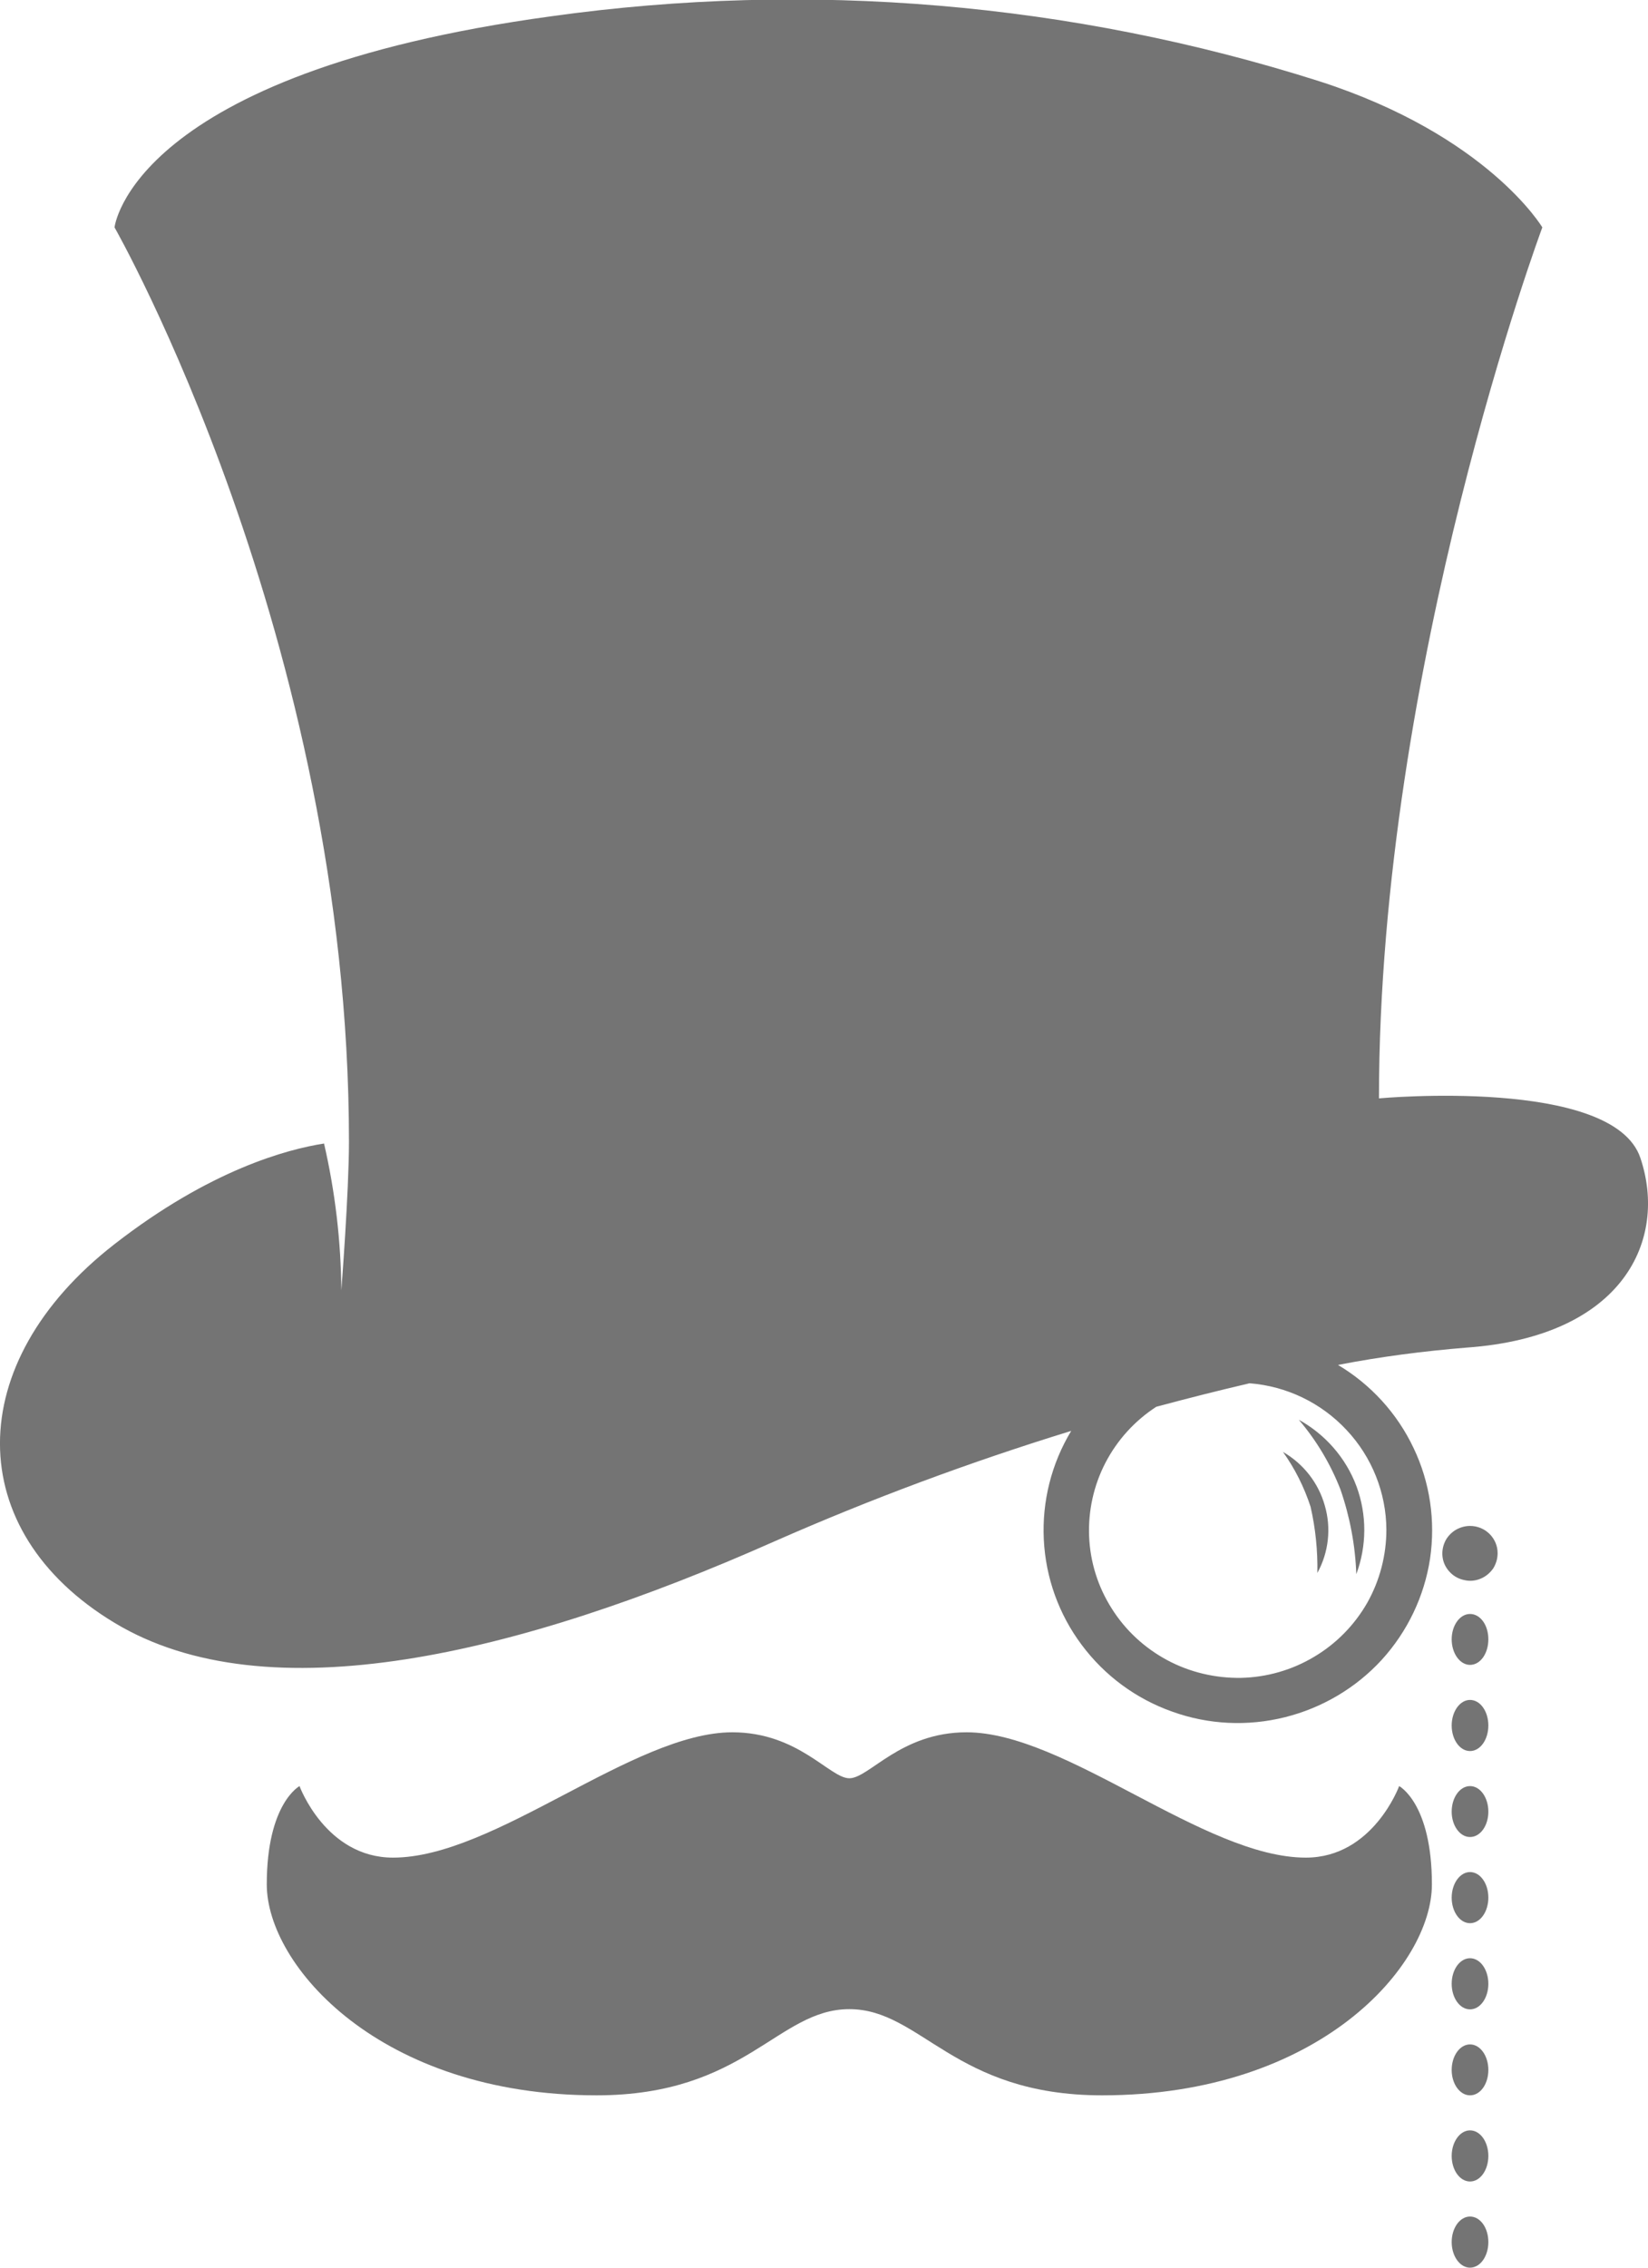 <svg width="8" height="11" viewBox="0 0 8 11" fill="none" xmlns="http://www.w3.org/2000/svg">
<path d="M7.963 5.617C7.831 5.223 6.694 5.328 6.694 5.328C6.694 3.229 7.487 1.103 7.487 1.103C7.487 1.103 7.222 0.657 6.404 0.394C5.201 0.012 3.927 -0.096 2.676 0.079C0.636 0.357 0.556 1.103 0.556 1.103C0.556 1.103 1.694 3.097 1.694 5.538C1.694 5.781 1.657 6.259 1.657 6.259C1.655 6.02 1.627 5.781 1.573 5.547C1.393 5.575 1.019 5.675 0.556 6.035C-0.186 6.611 -0.185 7.426 0.556 7.872C1.296 8.318 2.513 8.03 3.757 7.478C4.227 7.271 4.709 7.092 5.2 6.941C5.104 7.1 5.058 7.283 5.067 7.468C5.076 7.653 5.14 7.831 5.251 7.979C5.362 8.128 5.515 8.241 5.691 8.303C5.866 8.366 6.056 8.375 6.237 8.33C6.418 8.285 6.582 8.188 6.707 8.052C6.832 7.915 6.914 7.744 6.942 7.561C6.969 7.378 6.942 7.191 6.862 7.024C6.783 6.857 6.655 6.716 6.495 6.621C6.701 6.581 6.91 6.554 7.119 6.537C7.884 6.483 8.096 6.011 7.963 5.617ZM6.73 7.42C6.73 7.544 6.698 7.667 6.637 7.775C6.575 7.883 6.487 7.973 6.379 8.037C6.272 8.101 6.15 8.136 6.025 8.139C5.9 8.141 5.776 8.112 5.666 8.053C5.556 7.994 5.463 7.908 5.397 7.803C5.33 7.698 5.292 7.577 5.287 7.453C5.282 7.329 5.309 7.206 5.366 7.096C5.423 6.986 5.508 6.892 5.613 6.824C5.769 6.782 5.92 6.744 6.066 6.71C6.246 6.724 6.414 6.805 6.537 6.937C6.66 7.068 6.729 7.241 6.73 7.42Z" fill="#747474"/>
<path d="M6.584 7.636C6.635 7.499 6.636 7.348 6.585 7.21C6.534 7.073 6.434 6.958 6.305 6.887C6.391 6.988 6.459 7.102 6.507 7.225C6.553 7.358 6.579 7.496 6.584 7.636Z" fill="#747474"/>
<path d="M6.395 7.63C6.45 7.53 6.463 7.412 6.431 7.303C6.4 7.193 6.327 7.1 6.228 7.043C6.286 7.124 6.331 7.214 6.362 7.309C6.386 7.414 6.397 7.522 6.395 7.63Z" fill="#747474"/>
<path d="M7.136 10.752C7.087 10.752 7.047 10.807 7.047 10.876C7.047 10.944 7.087 11 7.136 11C7.186 11 7.225 10.944 7.225 10.876C7.225 10.807 7.186 10.752 7.136 10.752Z" fill="#747474"/>
<path d="M7.136 7.402C7.11 7.402 7.084 7.41 7.062 7.424C7.04 7.439 7.022 7.459 7.012 7.484C7.002 7.508 6.999 7.535 7.004 7.561C7.009 7.587 7.022 7.61 7.041 7.629C7.06 7.648 7.084 7.66 7.11 7.665C7.136 7.671 7.163 7.668 7.187 7.658C7.212 7.648 7.233 7.63 7.248 7.609C7.262 7.587 7.27 7.561 7.27 7.534C7.27 7.499 7.256 7.466 7.231 7.441C7.206 7.416 7.172 7.402 7.136 7.402Z" fill="#747474"/>
<path d="M7.136 7.829C7.087 7.829 7.047 7.884 7.047 7.952C7.047 8.02 7.087 8.076 7.136 8.076C7.186 8.076 7.225 8.021 7.225 7.952C7.225 7.883 7.186 7.829 7.136 7.829Z" fill="#747474"/>
<path d="M7.136 8.664C7.087 8.664 7.047 8.719 7.047 8.788C7.047 8.856 7.087 8.911 7.136 8.911C7.186 8.911 7.225 8.856 7.225 8.788C7.225 8.72 7.186 8.664 7.136 8.664Z" fill="#747474"/>
<path d="M7.136 8.246C7.087 8.246 7.047 8.302 7.047 8.37C7.047 8.439 7.087 8.494 7.136 8.494C7.186 8.494 7.225 8.438 7.225 8.37C7.225 8.302 7.186 8.246 7.136 8.246Z" fill="#747474"/>
<path d="M7.136 9.499C7.087 9.499 7.047 9.554 7.047 9.623C7.047 9.692 7.087 9.747 7.136 9.747C7.186 9.747 7.225 9.691 7.225 9.623C7.225 9.555 7.186 9.499 7.136 9.499Z" fill="#747474"/>
<path d="M7.136 9.081C7.087 9.081 7.047 9.137 7.047 9.205C7.047 9.274 7.087 9.329 7.136 9.329C7.186 9.329 7.225 9.273 7.225 9.205C7.225 9.137 7.186 9.081 7.136 9.081Z" fill="#747474"/>
<path d="M7.136 10.334C7.087 10.334 7.047 10.39 7.047 10.458C7.047 10.527 7.087 10.582 7.136 10.582C7.186 10.582 7.225 10.526 7.225 10.458C7.225 10.39 7.186 10.334 7.136 10.334Z" fill="#747474"/>
<path d="M7.136 9.917C7.087 9.917 7.047 9.972 7.047 10.041C7.047 10.109 7.087 10.164 7.136 10.164C7.186 10.164 7.225 10.109 7.225 10.041C7.225 9.973 7.186 9.917 7.136 9.917Z" fill="#747474"/>
<path d="M6.792 8.664C6.792 8.664 6.665 9.011 6.339 9.011C5.845 9.011 5.175 8.403 4.692 8.403C4.371 8.403 4.219 8.626 4.123 8.626C4.028 8.626 3.876 8.403 3.555 8.403C3.074 8.403 2.402 9.011 1.908 9.011C1.581 9.011 1.454 8.664 1.454 8.664C1.454 8.664 1.295 8.748 1.295 9.141C1.295 9.534 1.844 10.164 2.896 10.164C3.618 10.164 3.774 9.746 4.123 9.746C4.472 9.746 4.63 10.164 5.35 10.164C6.403 10.164 6.951 9.535 6.951 9.141C6.951 8.747 6.792 8.664 6.792 8.664Z" fill="#747474"/>
</svg>

